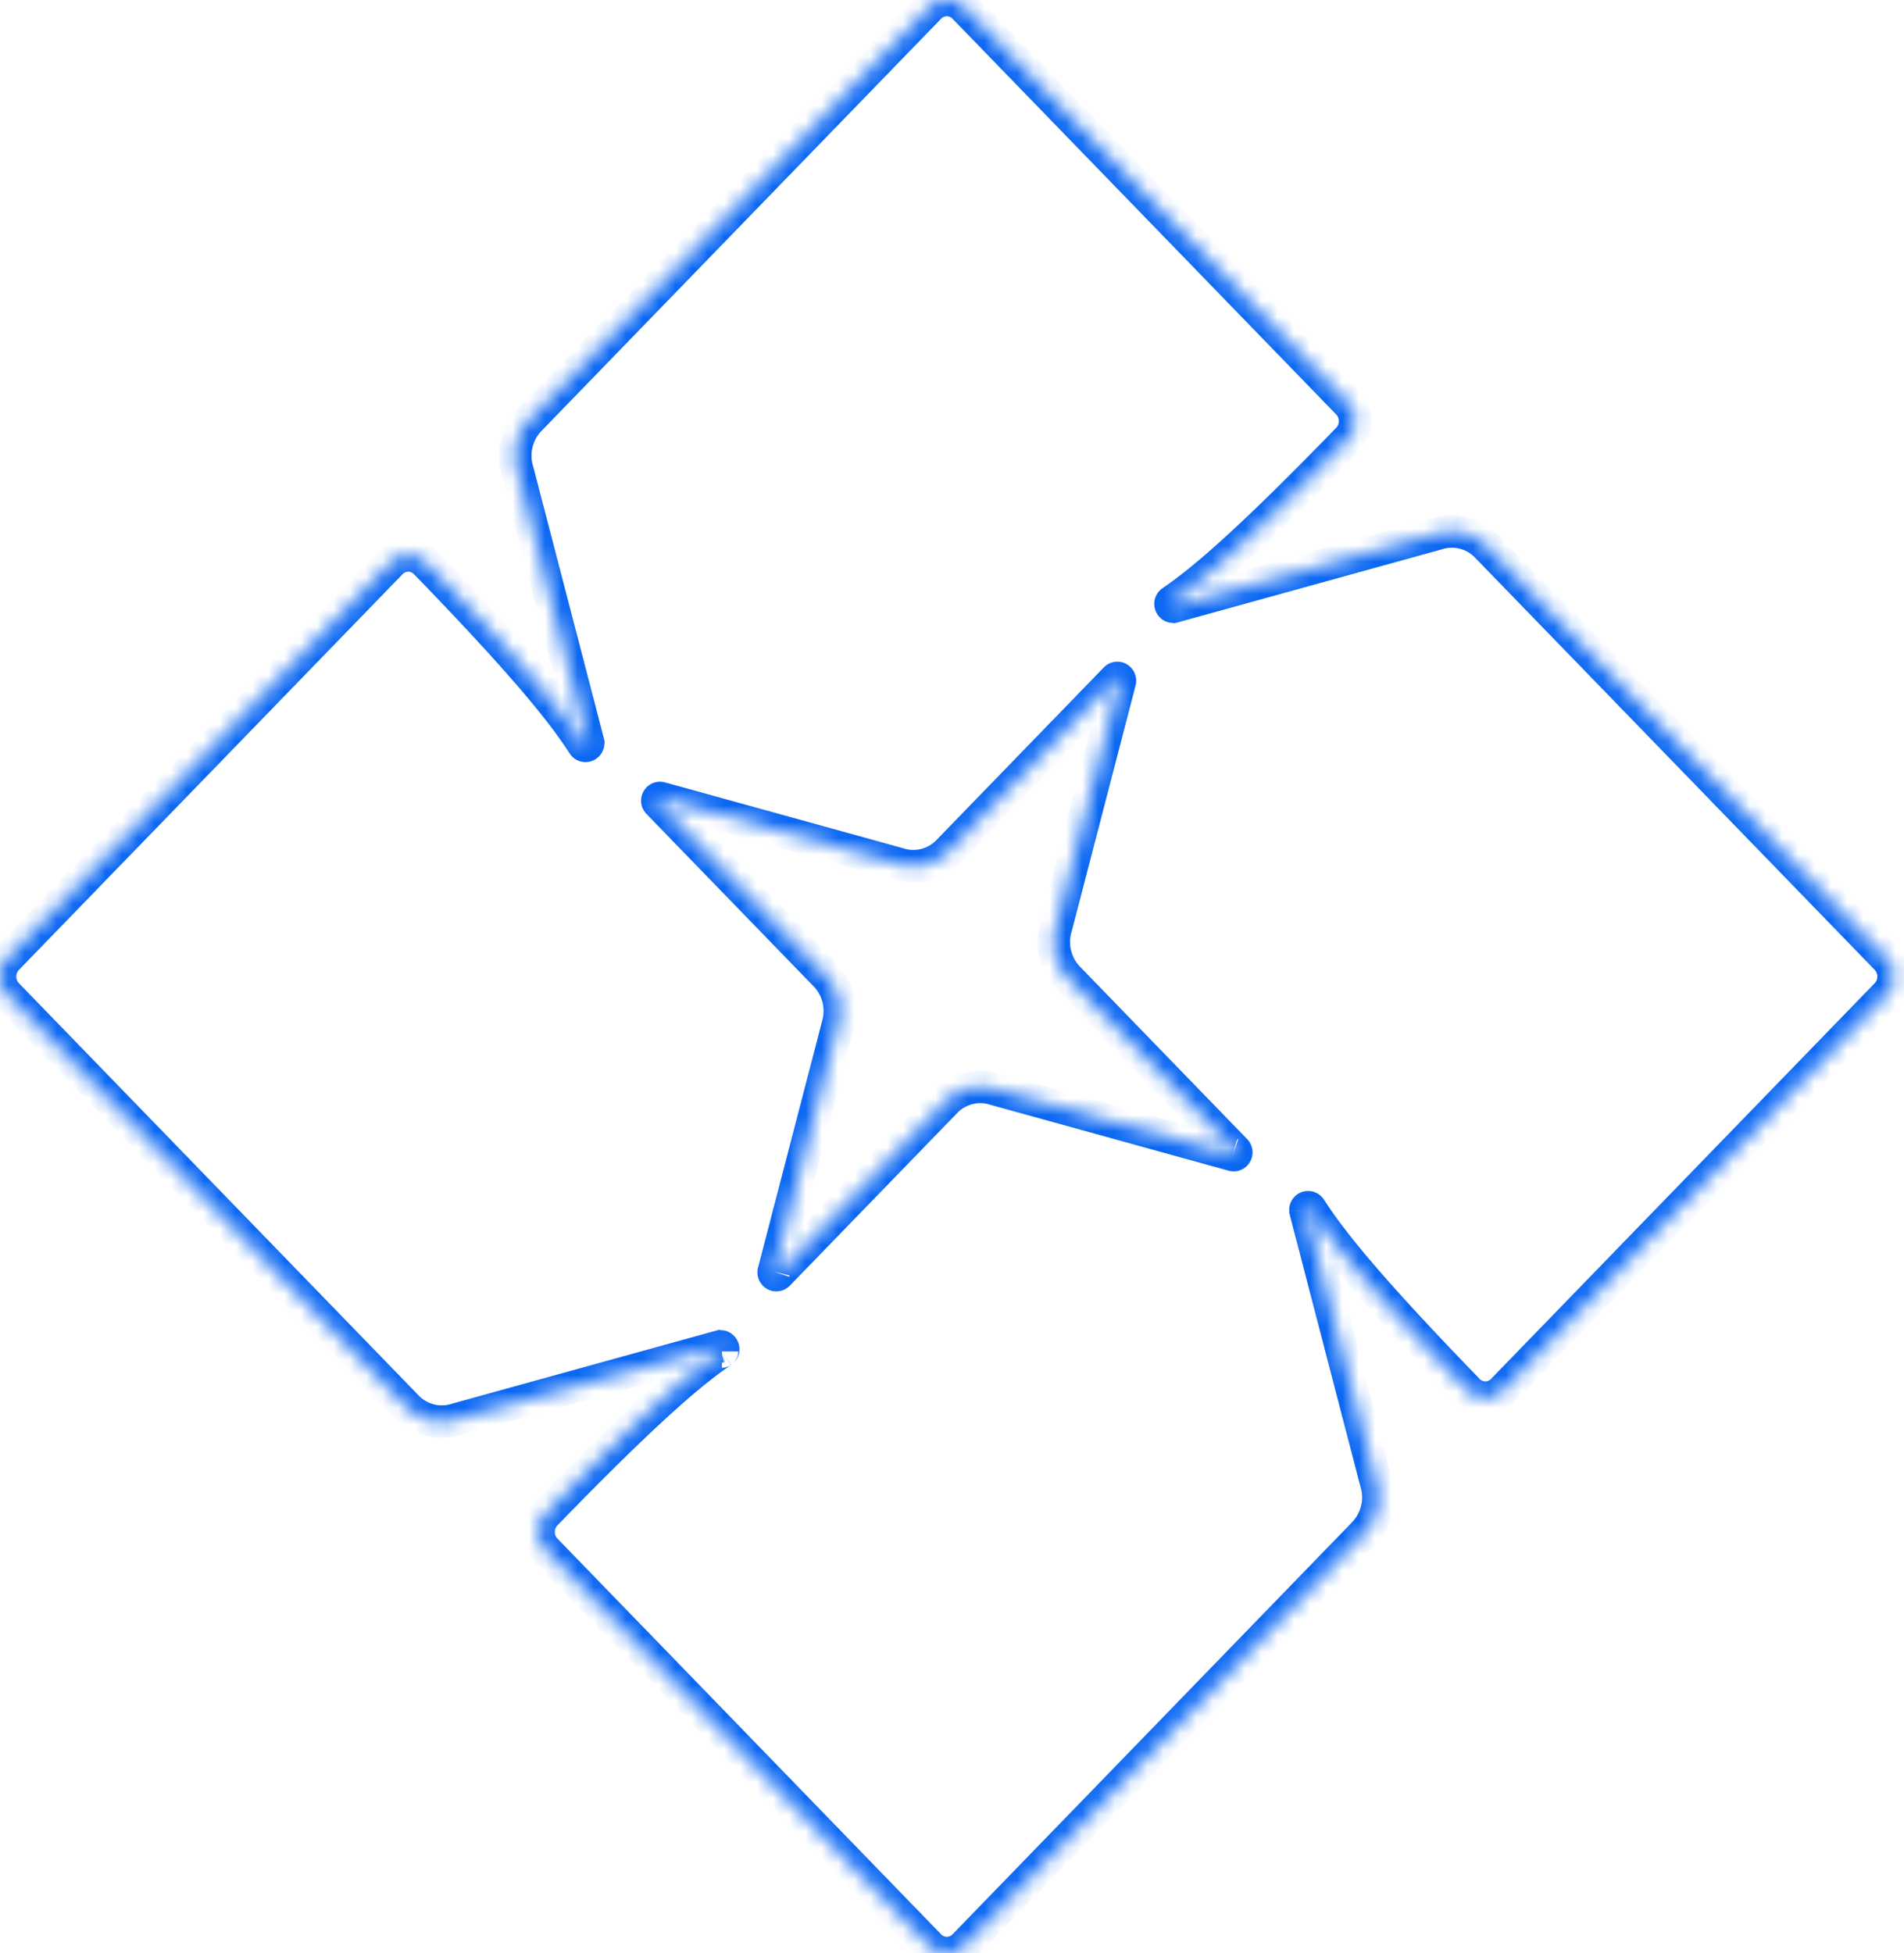 <svg xmlns="http://www.w3.org/2000/svg" width="117" height="120" fill="none"><mask id="a" fill="#fff"><path fill-rule="evenodd" d="M58.097 67.695 47.814 78.299c-.006.006-.012.012-.02.017a.158.158 0 0 1-.088.027.165.165 0 0 1-.162-.168.16.16 0 0 1 .009-.053l3.911-15.047a3.194 3.194 0 0 0-.744-3.163L40.438 49.308c-.006-.007-.012-.013-.017-.021a.171.171 0 0 1-.026-.09c0-.092.073-.167.162-.167a.16.16 0 0 1 .052.009l14.592 4.034a2.965 2.965 0 0 0 3.066-.768L68.55 41.702a.086.086 0 0 1 .02-.018.157.157 0 0 1 .088-.027c.089 0 .162.075.162.168a.175.175 0 0 1-.009.053L64.9 56.925a3.195 3.195 0 0 0 .744 3.163l10.282 10.604.017.02a.17.17 0 0 1 .026.091.165.165 0 0 1-.162.167.16.16 0 0 1-.052-.009l-14.592-4.034a2.966 2.966 0 0 0-3.066.768zm57.823-8.8L91.36 33.568a2.965 2.965 0 0 0-3.066-.768l-16.15 4.467c-.003 0-.003-.003-.006-.002a.16.16 0 0 1-.049.008.165.165 0 0 1-.161-.168c0-.059.03-.11.074-.14 1.763-1.21 4.435-3.397 10.825-9.987.591-.61.591-1.6 0-2.21L59.253.458a1.482 1.482 0 0 0-2.142 0L32.55 25.785a3.194 3.194 0 0 0-.744 3.162l4.33 16.655c0 .002-.002.003-.001.006a.16.16 0 0 1 .007.05.165.165 0 0 1-.162.167.16.16 0 0 1-.136-.077c-1.173-1.818-3.294-4.573-9.684-11.163a1.483 1.483 0 0 0-2.143 0L.444 58.895c-.592.61-.592 1.6 0 2.21l24.56 25.327a2.966 2.966 0 0 0 3.066.768l16.15-4.467c.003 0 .003.003.006.002a.16.16 0 0 1 .048-.008c.09 0 .162.075.162.168a.17.17 0 0 1-.074.14c-1.763 1.21-4.435 3.397-10.825 9.987-.592.61-.592 1.6 0 2.21l23.574 24.31a1.481 1.481 0 0 0 2.142 0l24.56-25.327a3.195 3.195 0 0 0 .744-3.162l-4.33-16.655c0-.003.002-.003 0-.006a.179.179 0 0 1-.006-.05c0-.092.072-.167.162-.167a.16.16 0 0 1 .136.077c1.172 1.818 3.294 4.573 9.684 11.163.592.61 1.551.61 2.143 0l23.574-24.31c.592-.61.592-1.6 0-2.21z" clip-rule="evenodd"/></mask><path fill="#0C68F3" d="m58.097 67.695-.718-.696.718.696zM47.814 78.299l.673.74.023-.022.022-.022-.718-.696zm-.02.017-.526-.85-.015.009-.014.009.555.832zm3.67-15.241-.955-.296-.007.022-.006.022.968.252zm-.744-3.163-.718.696.718-.696zM40.438 49.308l-.76.65.02.024.022.022.718-.696zm-.017-.021-.85.528.004.005.846-.533zm.188-.248-.325.945.03.01.029.008.266-.963zm14.592 4.034.312-.95-.023-.008-.023-.006-.266.964zm3.066-.768-.718-.696.718.696zM68.55 41.702l-.697-.718-.01.01-.011.012.718.696zm.02-.018.526.85.015-.009.014-.009-.555-.832zm.241.194-.952-.307-.008.027-.008.029.968.251zM64.9 56.925l.955.296.007-.022.006-.022-.968-.252zm.744 3.163.718-.696-.718.696zm10.282 10.604.739-.674-.01-.011-.011-.011-.718.696zm.017.02-.853.523.005.009.848-.531zm-14.78-3.785-.312.95.023.008.023.006.266-.964zm54.757-8.032.718-.696-.718.696zM91.36 33.568l-.718.696.718-.696zm-3.066-.768.266.964.023-.006.023-.008-.312-.95zm-16.15 4.467-.203.979.236.049.233-.065-.267-.963zm-.006-.002.302.953.03-.01.029-.01-.361-.933zm-.136-.3.55.835.008-.005.008-.005-.566-.825zm10.825-9.987-.718-.696.718.696zm0-2.21.718-.696-.718.696zM59.253.458l-.718.696.718-.696zm-2.142 0 .718.696-.718-.696zM32.55 25.785l-.718-.696.718.696zm-.744 3.162.967-.251-.005-.022-.007-.022-.955.295zm4.33 16.655.982.19.043-.222-.057-.22-.968.252zm-.001.006-.978.21.01.05.016.048.952-.308zm-.291.14.85-.526-.005-.008-.005-.008-.84.542zM26.16 34.585l.718-.696-.718.696zm-2.143 0 .717.696-.717-.696zM.444 58.895l-.718-.696.718.696zm0 2.21.718-.696-.718.696zm24.56 25.327.717-.696-.717.696zm3.066.768-.266-.964-.023.006-.023.008.312.95zm16.15-4.467.203-.979-.236-.049-.233.065.267.963zm.006.002-.302-.953-.012.003-.011.004.325.946zm-10.69 10.287.719.696-.718-.696zm0 2.21-.717.696.718-.696zm23.575 24.31.718-.696-.718.696zm2.142 0-.718-.696.718.696zm24.56-25.327.718.696-.718-.696zm.744-3.162-.968.251.006.022.007.022.955-.295zm-4.33-16.655h-1v.128l.032.124.968-.252zm0-.006-.96.28.01.031.011.03.94-.34zm.292-.14-.85.526.005.008.005.008.84-.542zm9.684 11.163.718-.696-.718.696zm2.143 0-.718-.696.718.696zm23.574-24.31.718.696-.718-.696zm-58.541 5.894L47.097 77.603l1.435 1.392L58.815 68.39 57.379 67zM47.14 77.559l-.022.02c-.003.004.004-.003.012-.01a.933.933 0 0 1 .137-.103l1.052 1.7a1.068 1.068 0 0 0 .18-.14l-.013.012-1.346-1.479zm.098-.075a.843.843 0 0 1 .467-.141v2c.233 0 .456-.07.642-.195l-1.109-1.664zm.467-.141c.493 0 .838.403.838.832h-2c0 .614.49 1.168 1.162 1.168v-2zm.838.832c0 .077-.01.171-.046.274l-1.89-.654a1.165 1.165 0 0 0-.064.38h2zm.009-.053h-2 2-2 2zm-.032.251 3.911-15.047-1.936-.503-3.91 15.047 1.935.503zm3.9-15.003a4.194 4.194 0 0 0-.982-4.154l-1.436 1.392c.562.58.738 1.422.507 2.171l1.91.591zm-.982-4.154L41.156 48.612l-1.436 1.392 10.282 10.604 1.436-1.392zm-10.24-10.558a1.066 1.066 0 0 0-.01-.01l-.003-.004v-.001l.008.01c.013.015.042.05.074.1l-1.692 1.067a1.101 1.101 0 0 0 .107.144c.004.004 0-.001-.004-.006l1.52-1.3zm.072.101a.83.83 0 0 1 .125.438h-2c0 .227.066.44.176.618l1.7-1.056zm.125.438c0 .43-.346.833-.838.833v-2c-.67 0-1.162.551-1.162 1.167h2zm-.838.833a.84.84 0 0 1-.273-.046l.65-1.891a1.16 1.16 0 0 0-.377-.063v2zm-.214-.028 14.591 4.034.533-1.927-14.591-4.034-.533 1.927zm14.545 4.02a3.965 3.965 0 0 0 4.097-1.021l-1.436-1.392a1.965 1.965 0 0 1-2.036.514l-.625 1.9zm4.097-1.02 10.282-10.604-1.435-1.392-10.283 10.603L58.985 53zm10.261-10.583.012-.011-.019.018a.938.938 0 0 1-.143.108l-1.052-1.7c-.08.05-.137.1-.164.125l-.029.027.002-.002 1.393 1.435zm-.121.097a.843.843 0 0 1-.467.141v-2c-.235 0-.457.071-.642.195l1.109 1.664zm-.467.141a.836.836 0 0 1-.838-.832h2c0-.614-.49-1.168-1.162-1.168v2zm-.838-.832c0-.092.015-.178.04-.254l1.903.615c.035-.11.056-.232.056-.361h-2zm.023-.198-3.911 15.047 1.936.503 3.91-15.047-1.935-.503zM63.944 56.63a4.194 4.194 0 0 0 .982 4.154l1.436-1.392a2.194 2.194 0 0 1-.507-2.171l-1.91-.591zm.982 4.154 10.282 10.604 1.436-1.392-10.282-10.604-1.436 1.392zm10.261 10.582.005.005c0 .001 0 0 0 0l-.017-.02a.91.91 0 0 1-.085-.116l1.706-1.045a1.082 1.082 0 0 0-.132-.172c0-.002 0-.001 0 0l-1.477 1.348zm-.091-.122a.83.83 0 0 1-.127-.441h2a1.17 1.17 0 0 0-.179-.621l-1.695 1.062zm-.127-.441c0-.434.349-.833.838-.833v2c.667 0 1.162-.549 1.162-1.167h-2zm.838-.833a.84.84 0 0 1 .273.046l-.65 1.891c.128.044.256.063.377.063v-2zm-.052-.009v2-2zm.266.037L61.43 65.964l-.533 1.927 14.591 4.034.533-1.927zm-14.545-4.02a3.966 3.966 0 0 0-4.097 1.02l1.436 1.393a1.966 1.966 0 0 1 2.036-.514l.625-1.9zm55.162-7.78-24.56-25.326-1.436 1.392 24.56 25.327 1.436-1.392zm-24.56-25.326a3.965 3.965 0 0 0-4.097-1.022l.625 1.9a1.966 1.966 0 0 1 2.036.514l1.436-1.392zm-4.05-1.036-16.151 4.467.533 1.927 16.15-4.466-.533-1.928zm-15.683 4.451c.197.04.33.13.388.173l.037.028a1.002 1.002 0 0 0-.993-.155l.722 1.865a.997.997 0 0 1-.924-.108c-.035-.024-.061-.046-.062-.046-.009-.008.014.01.038.028a.994.994 0 0 0 .39.174l.404-1.959zm-.51.025a.84.84 0 0 1 .254-.04v2c.127 0 .245-.02.351-.054l-.605-1.906zm.254-.04c.494 0 .839.404.839.833h-2c0 .614.49 1.168 1.161 1.168v-2zm.839.833c0 .28-.142.542-.376.695l-1.1-1.67a1.167 1.167 0 0 0-.524.975h2zm-.36.685c1.848-1.268 4.576-3.515 10.977-10.116l-1.436-1.392c-6.38 6.579-8.995 8.708-10.673 9.858l1.132 1.65zm10.977-10.116a2.598 2.598 0 0 0 0-3.602l-1.436 1.392a.598.598 0 0 1 0 .818l1.436 1.392zm0-3.602L59.97-.238l-1.436 1.392 23.574 24.31 1.436-1.392zM59.97-.238a2.482 2.482 0 0 0-3.578 0l1.436 1.392a.483.483 0 0 1 .706 0L59.97-.238zm-3.578 0-24.56 25.327 1.436 1.392 24.56-25.327-1.436-1.392zm-24.56 25.327a4.194 4.194 0 0 0-.982 4.154l1.911-.591a2.194 2.194 0 0 1 .507-2.17l-1.436-1.393zm-.994 4.11 4.33 16.655 1.936-.504-4.33-16.654-1.936.503zm4.317 16.213a.993.993 0 0 1 .122-.322l.018-.028a1.017 1.017 0 0 0-.151.408c-.02.14-.006.26.013.349l1.955-.422a.995.995 0 0 1-.099.686.816.816 0 0 1-.037.063l.018-.03a.98.98 0 0 0 .124-.323l-1.963-.381zm.028.504a.84.84 0 0 1-.04-.258h2c0-.106-.015-.228-.057-.357l-1.903.615zm-.04-.258c0-.43.346-.833.837-.833v2c.67 0 1.162-.552 1.162-1.167h-2zm.837-.833a.84.84 0 0 1 .714.397l-1.7 1.052c.197.32.558.551.986.551v-2zm.704.38c-1.227-1.903-3.406-4.715-9.806-11.316l-1.436 1.392c6.379 6.579 8.444 9.276 9.561 11.009l1.681-1.084zM26.88 33.89a2.483 2.483 0 0 0-3.58 0l1.437 1.392a.483.483 0 0 1 .707 0l1.436-1.392zm-3.58 0L-.273 58.199l1.436 1.392 23.573-24.31L23.3 33.89zM-.273 58.199a2.597 2.597 0 0 0 0 3.602l1.436-1.392a.597.597 0 0 1 0-.818L-.274 58.2zm0 3.602 24.56 25.327 1.435-1.392L1.162 60.41-.273 61.8zm24.56 25.327a3.966 3.966 0 0 0 4.097 1.022l-.625-1.9c-.69.227-1.48.06-2.037-.514l-1.435 1.392zm4.05 1.036 16.151-4.467-.533-1.927-16.15 4.466.533 1.928zm15.683-4.451a.997.997 0 0 1-.423-.2c-.026-.02-.051-.043-.04-.033a1.002 1.002 0 0 0 .995.2l-.65-1.89a.995.995 0 0 1 .987.198l-.04-.034a1.002 1.002 0 0 0-.425-.2l-.404 1.959zm.51-.025a.842.842 0 0 1-.255.04v-2a1.16 1.16 0 0 0-.35.054l.605 1.906zm-.255.04a.835.835 0 0 1-.838-.833h2c0-.616-.491-1.168-1.162-1.168v2zm-.838-.833c0-.28.142-.539.371-.692l1.11 1.664a1.17 1.17 0 0 0 .52-.972h-2zm.926-.86a1 1 0 0 1 .864.497c.308.53.035 1.013-.146 1.2-.178.182-.687.498-1.244.154a1 1 0 0 1-.474-.85h2a1 1 0 0 0-.474-.851c-.557-.345-1.067-.029-1.244.154-.181.187-.454.67-.147 1.2a1 1 0 0 0 .865.496v-2zm-.566.176c-1.848 1.267-4.576 3.514-10.977 10.115l1.436 1.392c6.38-6.579 8.994-8.708 10.672-9.858l-1.13-1.65zM32.82 92.326a2.597 2.597 0 0 0 0 3.602l1.436-1.392a.598.598 0 0 1 0-.818l-1.436-1.392zm0 3.602 23.574 24.31 1.435-1.392-23.573-24.31-1.436 1.392zm23.573 24.31a2.482 2.482 0 0 0 3.58 0l-1.437-1.392a.483.483 0 0 1-.706 0l-1.437 1.392zm3.58 0L84.53 94.911l-1.436-1.392-24.56 25.327 1.436 1.392zM84.53 94.911a4.195 4.195 0 0 0 .982-4.154l-1.911.591a2.195 2.195 0 0 1-.507 2.17l1.436 1.393zm.994-4.11-4.33-16.655-1.936.504 4.33 16.654 1.936-.503zm-4.298-16.403a1 1 0 0 1-.112.458.876.876 0 0 1-.057.097l-.004.005.002-.002.02-.03a1.003 1.003 0 0 0 .092-.876l-1.88.684a.996.996 0 0 1 .092-.87l.019-.028a.016.016 0 0 0 .002-.003l-.004.005a.986.986 0 0 0-.17.56h2zm-.039-.285a.823.823 0 0 1 .033.23h-2c0 .108.015.219.047.328l1.92-.558zm.033.23a.836.836 0 0 1-.838.832v-2c-.672 0-1.162.553-1.162 1.167h2zm-.838.832a.84.84 0 0 1-.714-.397l1.7-1.052a1.16 1.16 0 0 0-.986-.551v2zm-.704-.38c1.227 1.903 3.405 4.715 9.806 11.316l1.436-1.392c-6.38-6.578-8.445-9.276-9.561-11.009l-1.681 1.084zm9.806 11.316a2.483 2.483 0 0 0 3.58 0l-1.437-1.392a.483.483 0 0 1-.707 0l-1.436 1.392zm3.58 0 23.573-24.31-1.436-1.392-23.574 24.31 1.436 1.392zm23.573-24.31a2.598 2.598 0 0 0 0-3.602l-1.436 1.392a.598.598 0 0 1 0 .818l1.436 1.392z" mask="url(#a)"/></svg>